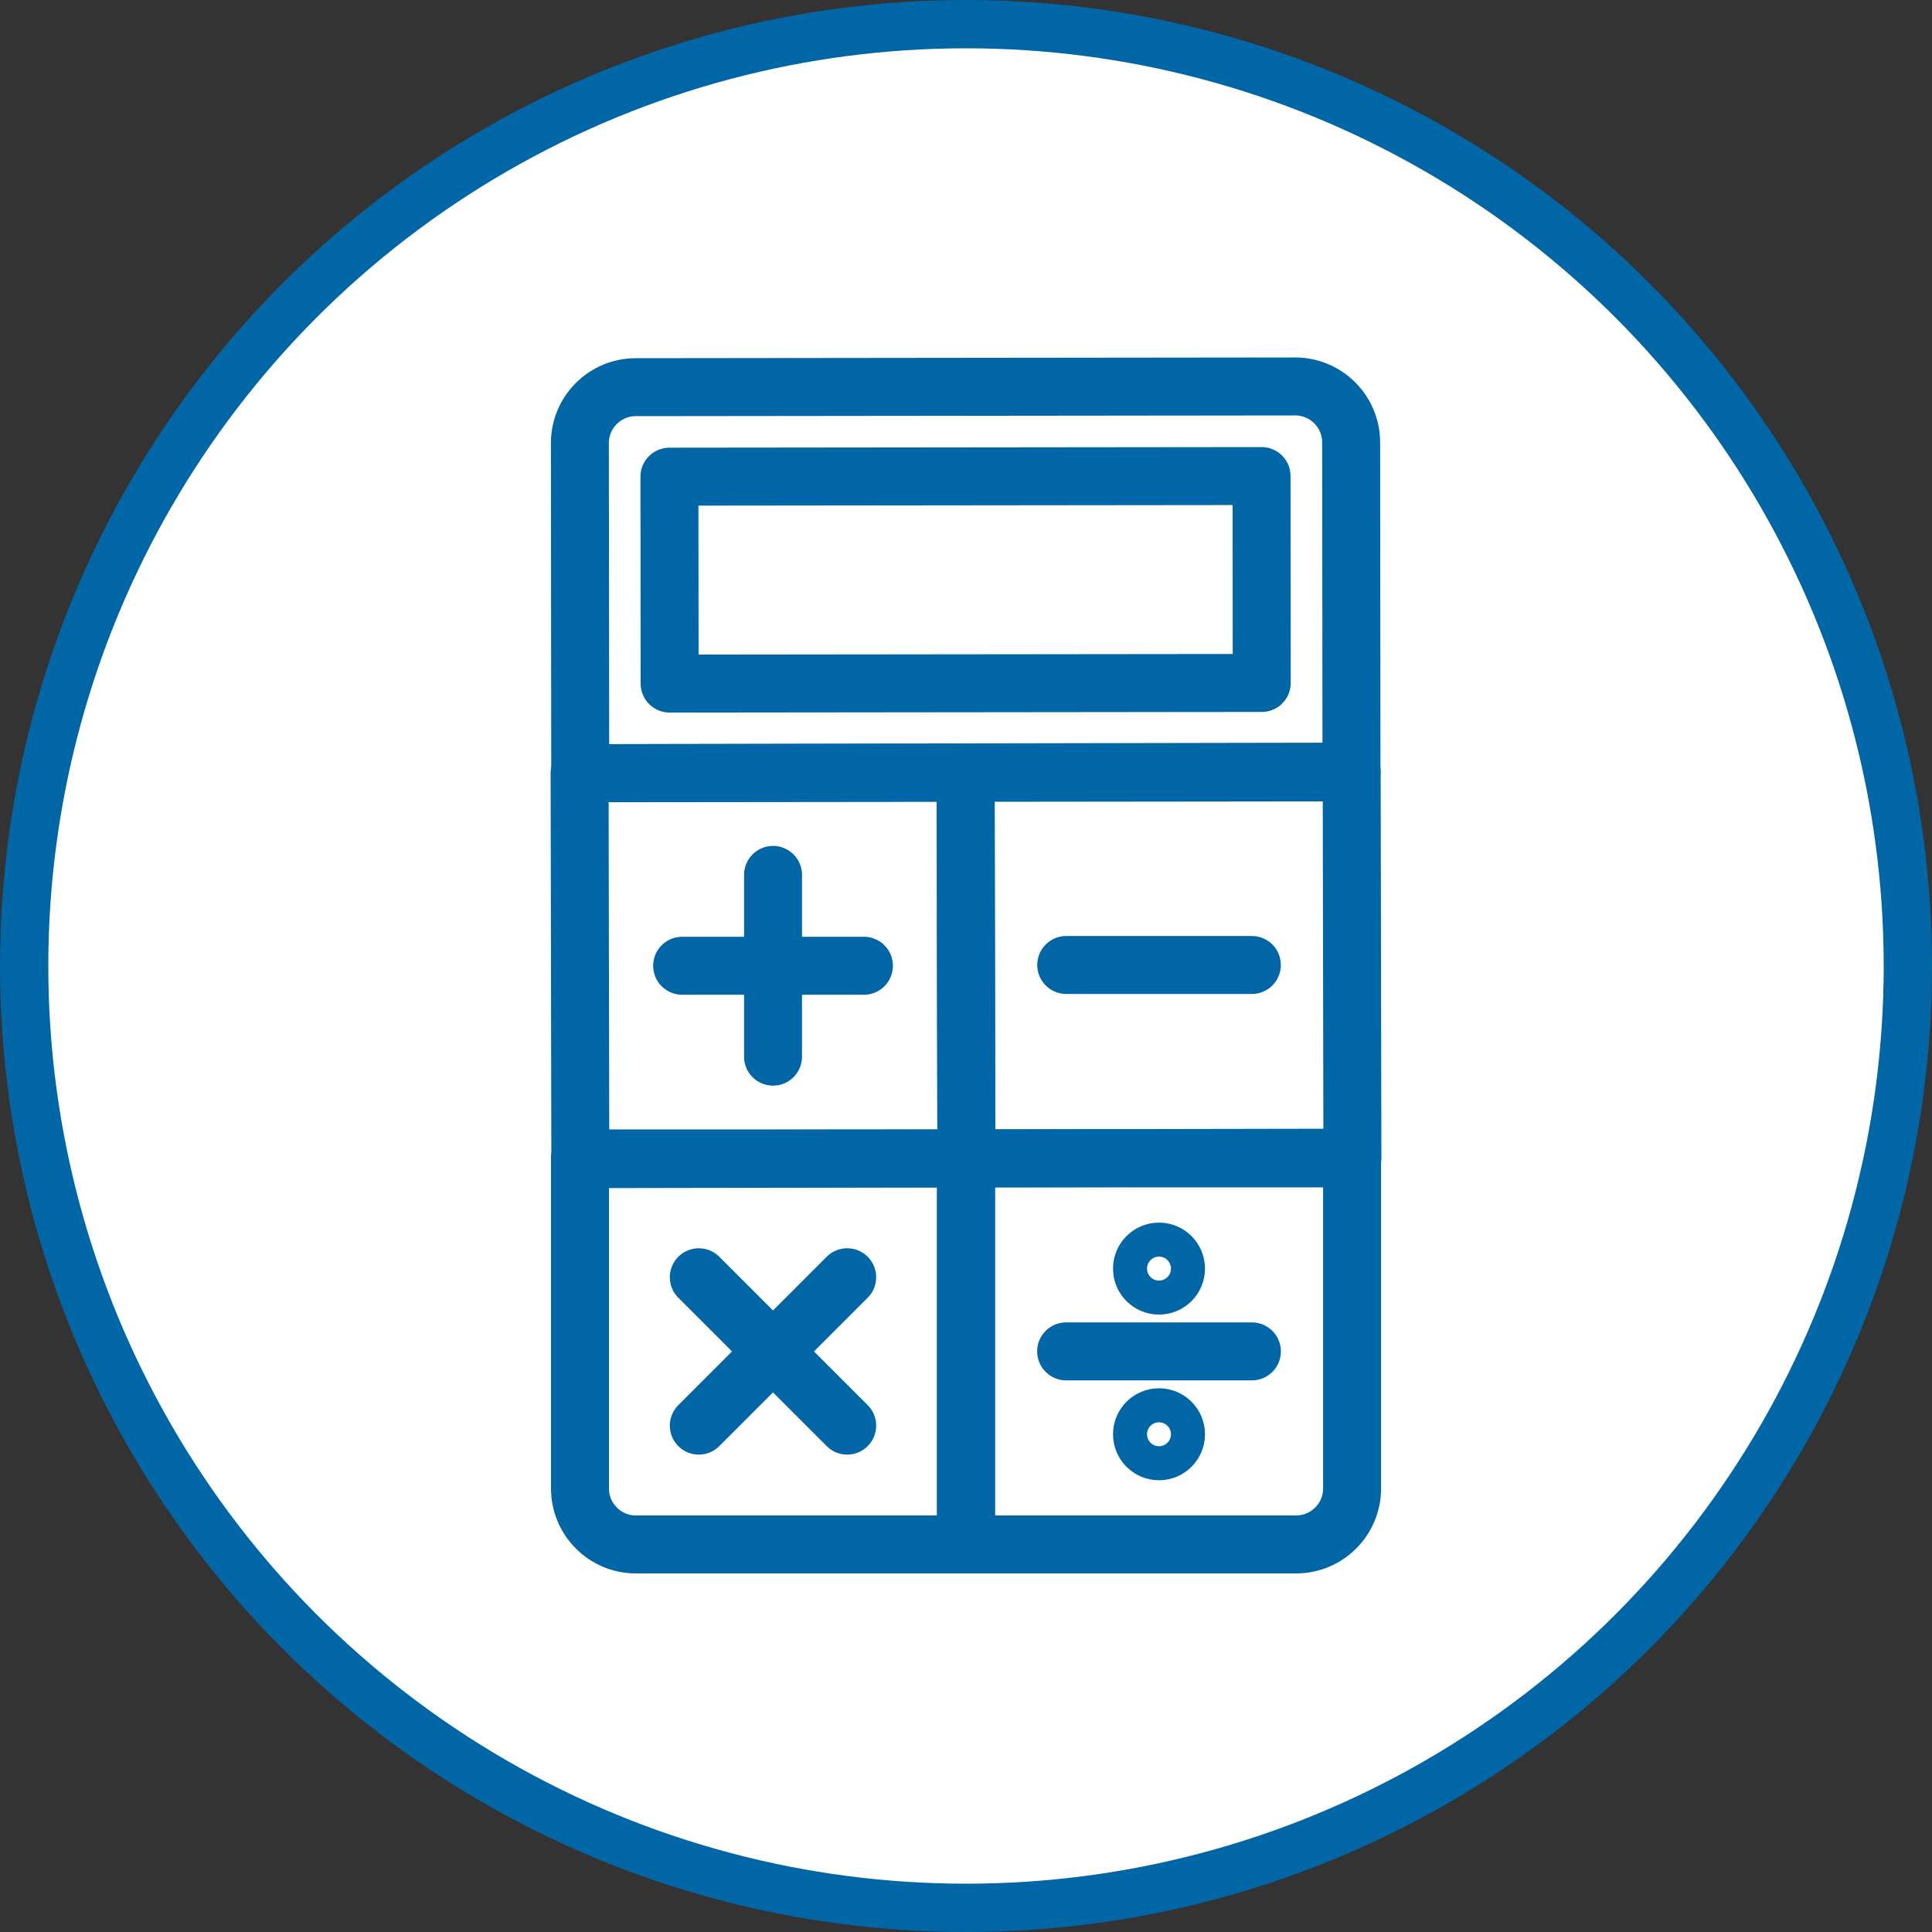 <svg width="40" height="40" viewBox="0 0 40 40" fill="none" xmlns="http://www.w3.org/2000/svg">
<rect x="0" y="0" width="40" height="40" fill="#333333" stroke="none"/>
<circle cx="20" cy="20" r="19.5" fill="white" stroke="#0066A5"/>
<path d="M22.073 27.979H25.919" stroke="#0066A5" stroke-width="1.2" stroke-linecap="round" stroke-linejoin="round"/>
<path d="M23.996 26.617C24.19 26.617 24.348 26.46 24.348 26.265C24.348 26.071 24.19 25.913 23.996 25.913C23.801 25.913 23.644 26.071 23.644 26.265C23.644 26.46 23.801 26.617 23.996 26.617Z" stroke="#0066A5" stroke-width="1.2" stroke-linecap="round" stroke-linejoin="round"/>
<path d="M23.996 30.047C24.19 30.047 24.348 29.889 24.348 29.695C24.348 29.5 24.19 29.343 23.996 29.343C23.801 29.343 23.644 29.5 23.644 29.695C23.644 29.889 23.801 30.047 23.996 30.047Z" stroke="#0066A5" stroke-width="1.2" stroke-linecap="round" stroke-linejoin="round"/>
<path d="M22.075 19.979H25.918" stroke="#0066A5" stroke-width="1.2" stroke-linecap="round" stroke-linejoin="round"/>
<path d="M14.123 19.995H17.886" stroke="#0066A5" stroke-width="1.2" stroke-linecap="round" stroke-linejoin="round"/>
<path d="M16.005 18.114V21.877" stroke="#0066A5" stroke-width="1.2" stroke-linecap="round" stroke-linejoin="round"/>
<path d="M14.468 26.444L17.54 29.516" stroke="#0066A5" stroke-width="1.2" stroke-linecap="round" stroke-linejoin="round"/>
<path d="M17.54 26.444L14.468 29.516" stroke="#0066A5" stroke-width="1.2" stroke-linecap="round" stroke-linejoin="round"/>
<path d="M12.008 23.983H20V31.976H13.165C12.527 31.976 12.008 31.457 12.008 30.818V23.983Z" stroke="#0066A5" stroke-width="1.2" stroke-linecap="round" stroke-linejoin="round"/>
<path d="M20 23.983H27.993V30.818C27.993 31.457 27.473 31.976 26.835 31.976H20V23.983Z" stroke="#0066A5" stroke-width="1.2" stroke-linecap="round" stroke-linejoin="round"/>
<path d="M19.992 15.991L12 16.007L12.015 23.999L20.008 23.984L19.992 15.991Z" stroke="#0066A5" stroke-width="1.2" stroke-linecap="round" stroke-linejoin="round"/>
<path d="M13.162 8.016L26.815 8.001C27.453 8.001 27.973 8.519 27.974 9.158L27.981 15.992L12.013 16.009L12.006 9.174C12.005 8.536 12.524 8.016 13.162 8.016Z" stroke="#0066A5" stroke-width="1.2" stroke-linecap="round" stroke-linejoin="round"/>
<path d="M27.985 15.976L19.992 15.991L20.008 23.983L28 23.968L27.985 15.976Z" stroke="#0066A5" stroke-width="1.2" stroke-linecap="round" stroke-linejoin="round"/>
<path d="M13.864 14.153L26.123 14.14L26.119 9.856L13.86 9.869L13.864 14.153Z" stroke="#0066A5" stroke-width="1.2" stroke-linecap="round" stroke-linejoin="round"/>
</svg>
